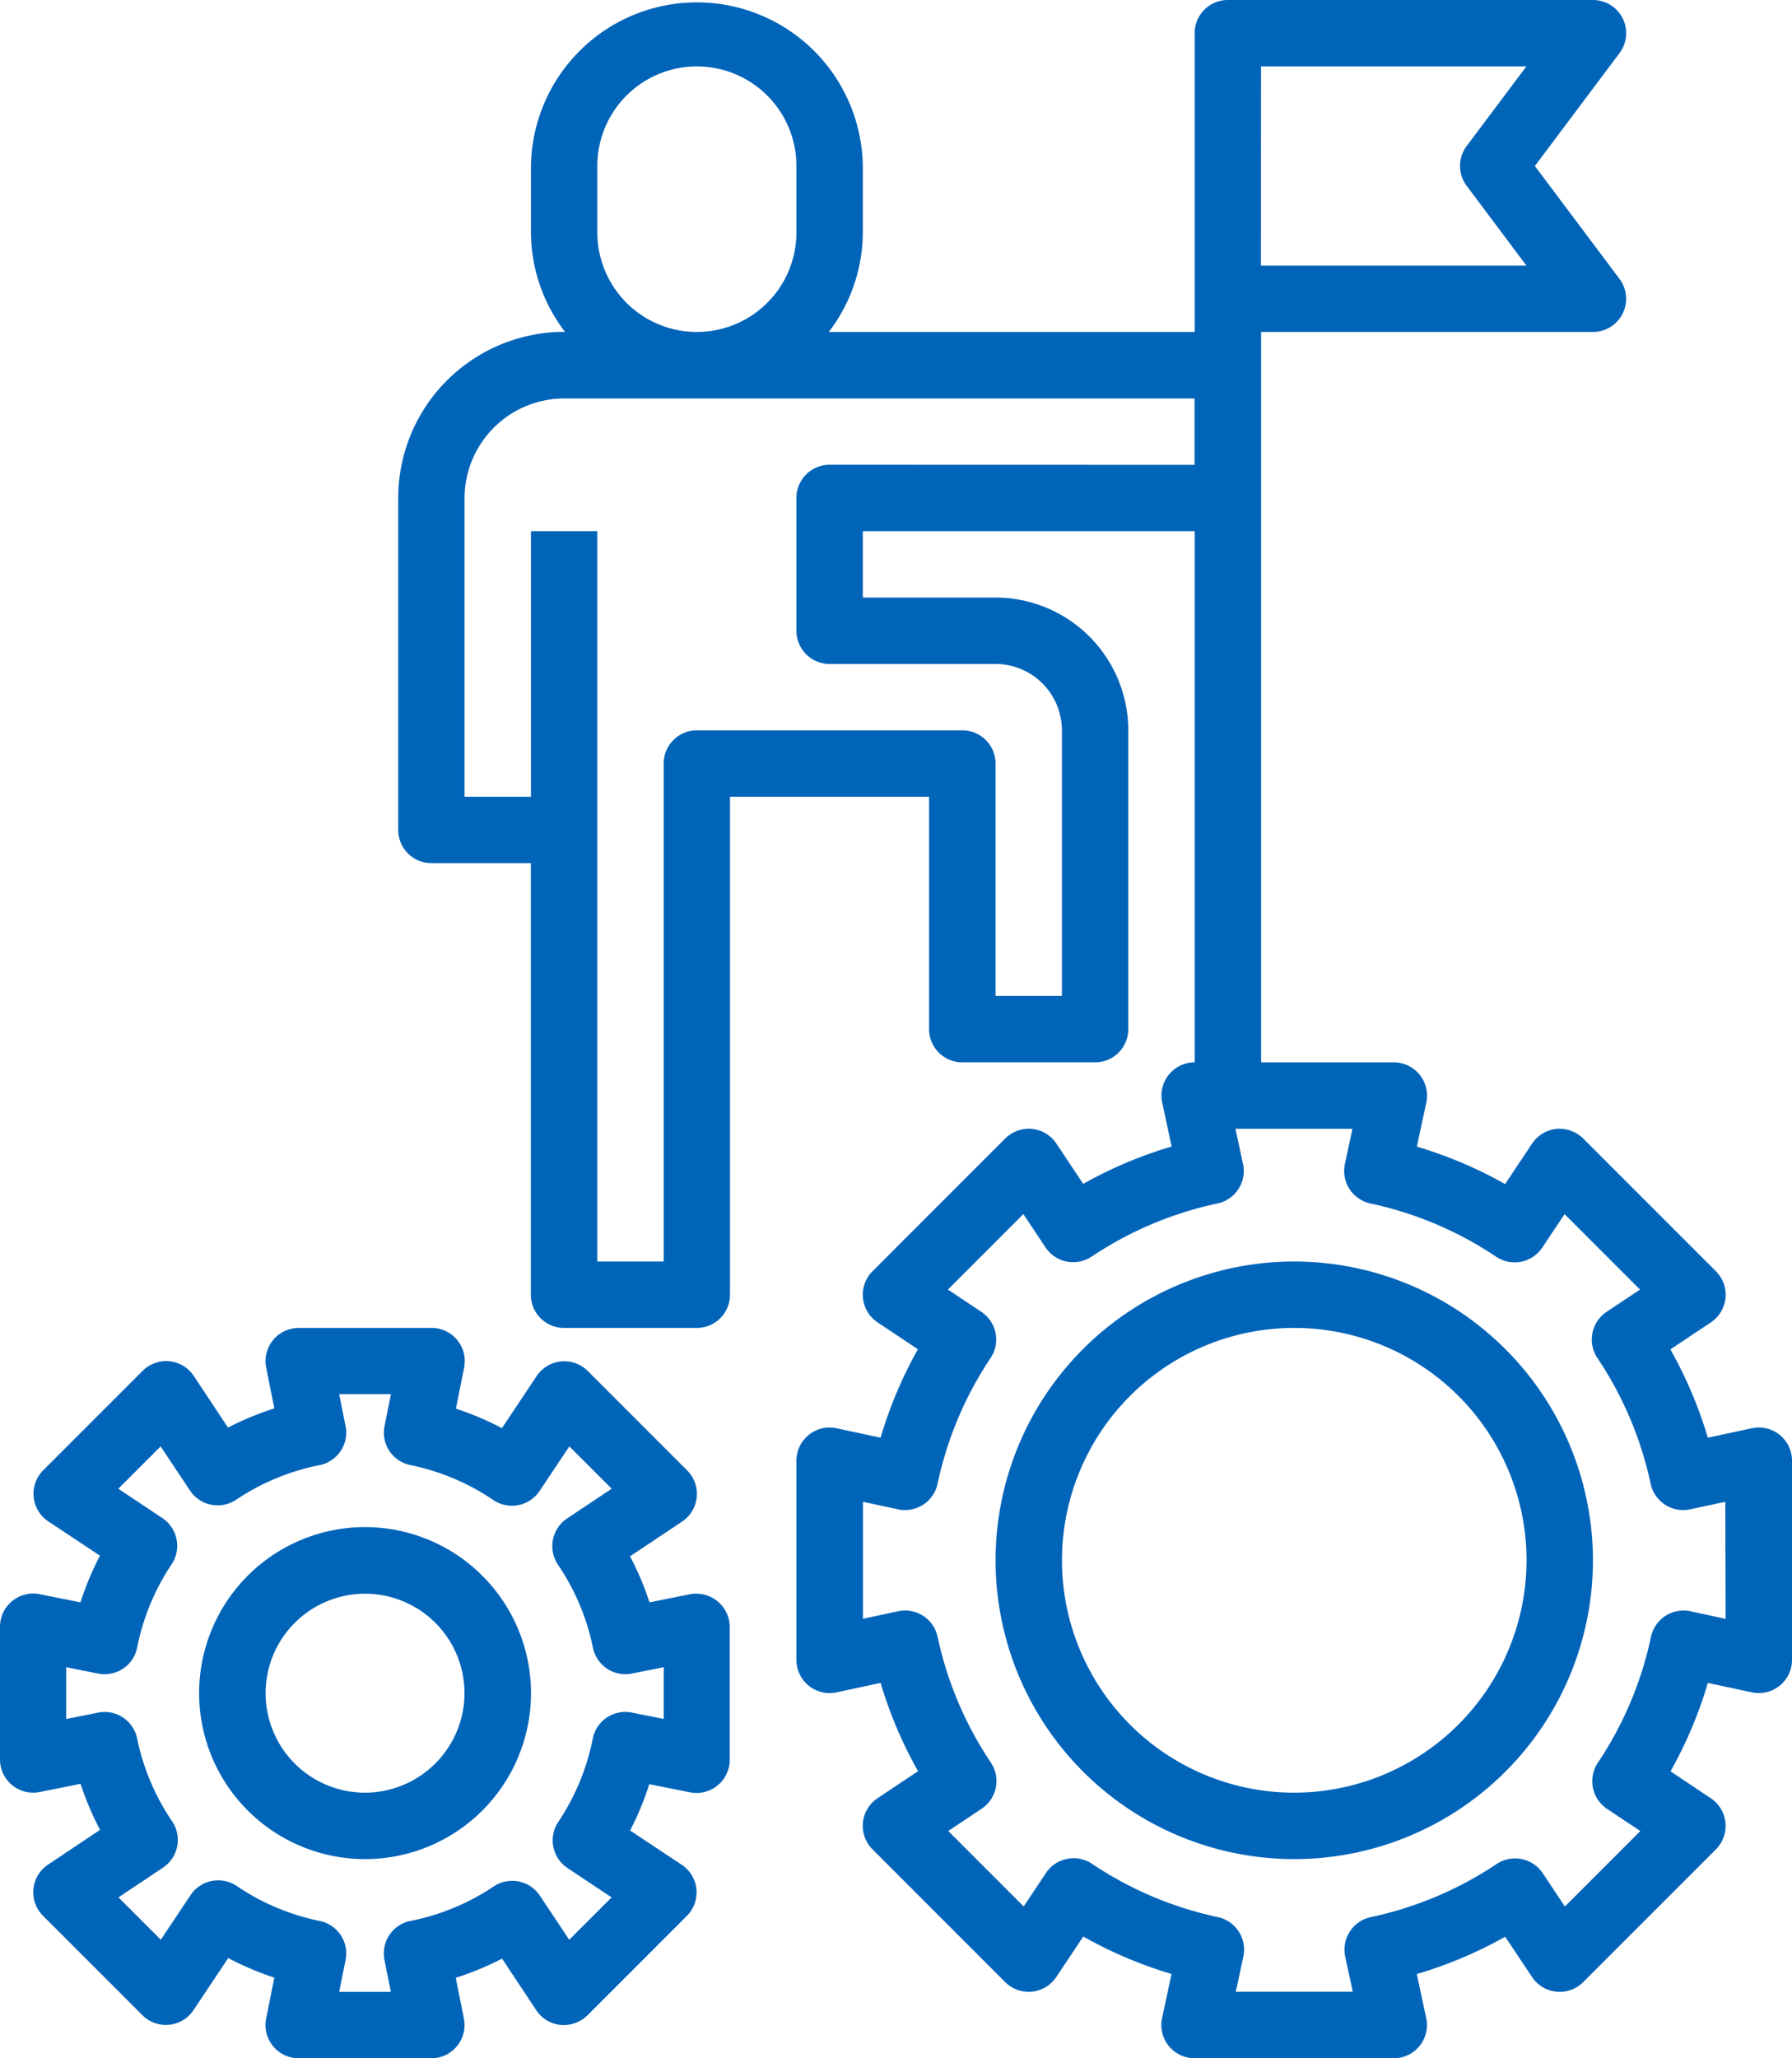<svg xmlns="http://www.w3.org/2000/svg" width="52.258" height="60" viewBox="0 0 52.258 60">
  <g id="success" transform="translate(0 0)">
    <path id="Path_322" data-name="Path 322" d="M136.286,41.829a.96.96,0,0,0-.812-.194l-1.284.275a12.4,12.4,0,0,0-1.092-2.574l1.182-.788a.968.968,0,0,0,.147-1.489l-3.871-3.871a.981.981,0,0,0-.78-.279.966.966,0,0,0-.709.426l-.788,1.182a12.446,12.446,0,0,0-2.574-1.092l.275-1.284a.969.969,0,0,0-.946-1.172h-3.871V9.677h9.677a.967.967,0,0,0,.774-1.548l-2.468-3.29,2.468-3.29A.967.967,0,0,0,130.838,0H120.193a.967.967,0,0,0-.968.968v8.71h-10.67a4.79,4.79,0,0,0,.993-2.9V4.839a4.839,4.839,0,0,0-9.677,0V6.774a4.79,4.79,0,0,0,.993,2.9h-.025A4.844,4.844,0,0,0,96,14.516v9.677a.967.967,0,0,0,.968.968h2.9V37.742a.967.967,0,0,0,.968.968h3.871a.967.967,0,0,0,.968-.968V23.226h5.806V30a.967.967,0,0,0,.968.968h3.871A.967.967,0,0,0,117.29,30V21.29a3.875,3.875,0,0,0-3.871-3.871h-3.871V15.484h9.677V30.968a.968.968,0,0,0-.946,1.171l.275,1.283a12.4,12.4,0,0,0-2.578,1.089l-.785-1.177a.968.968,0,0,0-.709-.426.982.982,0,0,0-.78.279l-3.871,3.871a.968.968,0,0,0,.147,1.489l1.177.785a12.4,12.4,0,0,0-1.089,2.578l-1.283-.275a.968.968,0,0,0-1.171.946v5.806a.968.968,0,0,0,1.171.946l1.284-.275a12.4,12.4,0,0,0,1.092,2.574l-1.182.788a.968.968,0,0,0-.147,1.489L113.7,57.78a.968.968,0,0,0,1.489-.147l.788-1.182a12.447,12.447,0,0,0,2.574,1.092l-.275,1.284A.969.969,0,0,0,119.226,60h5.806a.968.968,0,0,0,.946-1.171l-.275-1.284a12.35,12.35,0,0,0,2.578-1.088l.785,1.177a.968.968,0,0,0,1.489.147l3.871-3.871a.968.968,0,0,0-.147-1.489l-1.177-.785a12.4,12.4,0,0,0,1.089-2.578l1.283.275a.968.968,0,0,0,1.171-.946V42.58a.968.968,0,0,0-.359-.752ZM121.161,1.935H128.9l-1.742,2.322a.965.965,0,0,0,0,1.161L128.9,7.742h-7.742ZM101.806,6.774V4.839a2.9,2.9,0,1,1,5.806,0V6.774a2.9,2.9,0,1,1-5.806,0Zm6.774,6.774a.967.967,0,0,0-.968.968v3.871a.967.967,0,0,0,.968.968h4.839a1.937,1.937,0,0,1,1.935,1.935v7.742h-1.935V22.258a.967.967,0,0,0-.968-.968h-7.742a.967.967,0,0,0-.968.968V36.774h-1.935V15.484H99.871v7.742H97.935v-8.71a2.907,2.907,0,0,1,2.9-2.9h18.387v1.935ZM134.709,47.19l-1.025-.22a.969.969,0,0,0-1.151.745,10.522,10.522,0,0,1-1.55,3.672.969.969,0,0,0,.269,1.343l.97.646-2.2,2.2-.646-.97a.967.967,0,0,0-.616-.413.981.981,0,0,0-.727.143,10.55,10.55,0,0,1-3.672,1.55.969.969,0,0,0-.745,1.151l.221,1.024h-3.412l.22-1.025a.969.969,0,0,0-.745-1.151,10.526,10.526,0,0,1-3.668-1.554.969.969,0,0,0-1.343.268l-.65.976-2.2-2.2.976-.65a.969.969,0,0,0,.268-1.343,10.526,10.526,0,0,1-1.554-3.668.969.969,0,0,0-1.151-.745l-1.026.22V43.778l1.025.22a.969.969,0,0,0,1.151-.745,10.522,10.522,0,0,1,1.55-3.672A.969.969,0,0,0,113,38.238l-.97-.646,2.2-2.2.646.97a.967.967,0,0,0,.616.413.981.981,0,0,0,.727-.143,10.557,10.557,0,0,1,3.672-1.55.969.969,0,0,0,.745-1.151l-.221-1.025h3.412l-.22,1.025a.969.969,0,0,0,.745,1.151,10.526,10.526,0,0,1,3.668,1.554.969.969,0,0,0,1.343-.268l.65-.976,2.2,2.2-.976.65a.969.969,0,0,0-.268,1.343,10.526,10.526,0,0,1,1.554,3.668.969.969,0,0,0,1.151.745l1.026-.22Zm0,0" transform="translate(-84.387)" fill="#0064b9"/>
    <path id="Path_323" data-name="Path 323" d="M248.71,304a8.71,8.71,0,1,0,8.71,8.71A8.719,8.719,0,0,0,248.71,304Zm0,15.484a6.774,6.774,0,1,1,6.774-6.774A6.783,6.783,0,0,1,248.71,319.484Zm0,0" transform="translate(-210.967 -267.226)" fill="#0064b9"/>
    <path id="Path_324" data-name="Path 324" d="M20.133,327.761,18.941,328a8.58,8.58,0,0,0-.568-1.342l1.52-1.014a.968.968,0,0,0,.147-1.489l-2.9-2.9a.968.968,0,0,0-1.489.147l-1.014,1.52a8.576,8.576,0,0,0-1.342-.568l.239-1.193A.968.968,0,0,0,12.581,320H8.71a.968.968,0,0,0-.948,1.157L8,322.346a8.719,8.719,0,0,0-1.351.559l-1-1.508a.968.968,0,0,0-.709-.426.98.98,0,0,0-.78.279l-2.9,2.9a.968.968,0,0,0,.147,1.489l1.508,1A8.645,8.645,0,0,0,2.347,328l-1.189-.238A.968.968,0,0,0,0,328.71v3.871a.968.968,0,0,0,1.157.948l1.193-.239a8.58,8.58,0,0,0,.568,1.342L1.4,335.646a.968.968,0,0,0-.147,1.489l2.9,2.9a.968.968,0,0,0,1.489-.147l1.014-1.52A8.578,8.578,0,0,0,8,338.94l-.239,1.193a.968.968,0,0,0,.948,1.157h3.871a.968.968,0,0,0,.948-1.157l-.238-1.189a8.722,8.722,0,0,0,1.351-.559l1,1.508a.968.968,0,0,0,.709.426,1,1,0,0,0,.78-.279l2.9-2.9a.968.968,0,0,0-.147-1.489l-1.508-1a8.647,8.647,0,0,0,.559-1.351l1.189.238a.968.968,0,0,0,1.157-.948v-3.871a.968.968,0,0,0-.354-.748A.978.978,0,0,0,20.133,327.761Zm-.778,3.638-.929-.186a.973.973,0,0,0-.728.143.964.964,0,0,0-.412.618,6.7,6.7,0,0,1-1.006,2.427.969.969,0,0,0,.269,1.343l1.287.857L16.6,337.836l-.857-1.287a.969.969,0,0,0-1.343-.269,6.693,6.693,0,0,1-2.427,1.006.965.965,0,0,0-.761,1.139l.186.929H9.891l.186-.929a.965.965,0,0,0-.761-1.139A6.687,6.687,0,0,1,6.9,336.266a.968.968,0,0,0-1.343.268l-.868,1.3L3.455,336.6l1.3-.868a.969.969,0,0,0,.268-1.343A6.7,6.7,0,0,1,4,331.976a.965.965,0,0,0-1.139-.761l-.93.185V329.89l.929.186a.973.973,0,0,0,.728-.143A.964.964,0,0,0,4,329.315a6.7,6.7,0,0,1,1.006-2.427.969.969,0,0,0-.269-1.343l-1.287-.857,1.234-1.234.857,1.287a.969.969,0,0,0,1.343.269A6.693,6.693,0,0,1,9.316,324a.965.965,0,0,0,.761-1.139l-.186-.929H11.4l-.186.929A.965.965,0,0,0,11.976,324a6.687,6.687,0,0,1,2.416,1.021.968.968,0,0,0,1.343-.268l.868-1.3,1.234,1.234-1.3.868a.969.969,0,0,0-.268,1.343,6.7,6.7,0,0,1,1.021,2.416.966.966,0,0,0,1.139.761l.929-.185Zm0,0" transform="translate(0 -281.29)" fill="#0064b9"/>
    <path id="Path_325" data-name="Path 325" d="M52.839,368a4.839,4.839,0,1,0,4.839,4.839A4.844,4.844,0,0,0,52.839,368Zm0,7.742a2.9,2.9,0,1,1,2.9-2.9A2.907,2.907,0,0,1,52.839,375.742Zm0,0" transform="translate(-42.193 -323.484)" fill="#0064b9"/>
  </g>
</svg>
